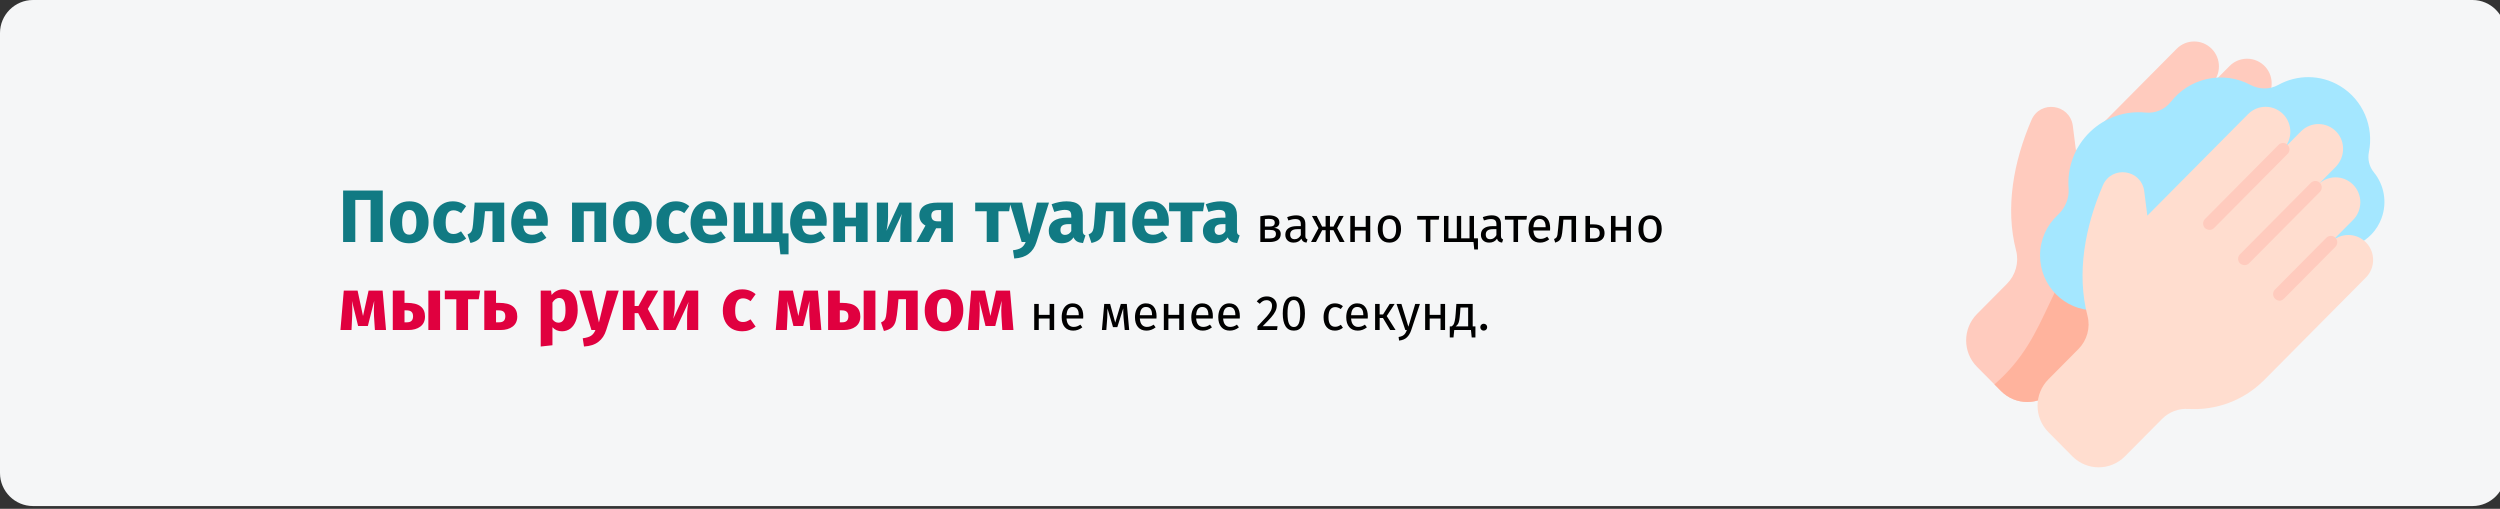 <?xml version="1.0" encoding="UTF-8"?>
<svg xmlns="http://www.w3.org/2000/svg" width="909" height="185" viewBox="0 0 909 185" fill="none">
  <rect x="0" y="0" width="909" height="185" fill="#333333" stroke="none"/>
  <g clip-path="url(#clip0_35_3507)">
    <path d="M12 0H899C905.6 0 911 5.4 911 12V172C911 178.6 905.6 184 899 184H12C5.4 184 0 178.6 0 172V12C0 5.4 5.4 0 12 0Z" fill="#F5F6F7"></path>
    <path d="M834.268 64.342C830.753 60.802 825.057 60.802 821.542 64.342L829.617 56.205C833.132 52.664 833.132 46.924 829.617 43.382C826.104 39.842 820.406 39.842 816.893 43.382L823.245 36.982C826.695 33.505 826.95 27.841 823.624 24.244C820.133 20.466 814.263 20.387 810.671 24.005L804.167 30.56C807.68 27.018 807.68 21.278 804.167 17.737C800.652 14.196 794.956 14.196 791.441 17.737L765.825 43.549L754.808 54.652C754.441 51.814 753.691 45.857 753.674 45.727C752.571 37.767 741.811 36.28 738.635 43.651C732.159 58.681 729.01 75.598 733.052 91.093C734.179 95.416 732.874 100.018 729.737 103.179L718.845 114.155C713.574 119.466 713.574 128.076 718.845 133.388L727.57 142.18C732.841 147.491 741.386 147.491 746.657 142.18L760.169 128.565C762.68 126.035 766.146 124.712 769.69 124.929C779.425 125.526 789.351 122.157 796.887 114.822L796.891 114.827L797.339 114.377L816.726 94.84L834.267 77.165C837.782 73.624 837.782 67.882 834.268 64.342Z" fill="#FFCBBE"></path>
    <path d="M746.657 142.18L760.169 128.565C762.68 126.035 766.147 124.712 769.691 124.929C779.425 125.525 789.351 122.157 796.887 114.821L796.891 114.827L797.339 114.375L816.728 94.84L831.17 80.286C812.112 64.956 788.229 53.663 770.664 72.141C742.113 102.175 746.606 121.109 725.177 139.768L727.569 142.18C732.841 147.491 741.387 147.491 746.657 142.18Z" fill="#FFB39D"></path>
    <path d="M863.114 62.621C861.439 60.578 860.81 57.87 861.335 55.273C863.195 46.091 859.248 36.328 850.808 31.255C843.683 26.972 835.163 27.112 828.385 30.872C825.231 32.623 821.431 32.552 818.245 30.859C813.529 28.356 807.938 27.471 802.333 28.756C796.977 29.983 792.483 32.993 789.324 37.022C787.134 39.814 783.642 41.279 780.126 40.932C772.986 40.224 765.596 42.533 759.993 47.91C754.211 53.46 751.577 61.086 752.141 68.529C752.418 72.189 750.858 75.712 748.174 78.195C744.234 81.842 741.764 87.074 741.764 92.891C741.764 103.914 750.632 112.849 761.571 112.849L844.279 89.343C852.998 92.604 862.69 88.125 865.925 79.34C868.093 73.456 866.814 67.135 863.114 62.621Z" fill="#A4E7FF"></path>
    <path d="M860.232 88.097C856.718 84.557 851.02 84.557 847.506 88.097L855.582 79.96C859.095 76.42 859.095 70.679 855.582 67.138C852.067 63.597 846.369 63.597 842.856 67.138L849.207 60.737C852.658 57.26 852.913 51.596 849.589 47.998C846.097 44.222 840.226 44.143 836.635 47.76L830.13 54.315C833.645 50.773 833.645 45.033 830.13 41.492C826.616 37.951 820.919 37.951 817.404 41.492L791.789 67.304L780.77 78.407C780.405 75.569 779.656 69.612 779.637 69.482C778.534 61.522 767.774 60.035 764.598 67.407C758.123 82.436 754.974 99.353 759.015 114.849C760.143 119.172 758.837 123.773 755.701 126.934L744.807 137.91C739.537 143.221 739.537 151.831 744.807 157.144L753.533 165.935C758.804 171.246 767.349 171.246 772.62 165.935L786.132 152.32C788.643 149.79 792.109 148.467 795.653 148.684C805.387 149.281 815.314 145.912 822.85 138.577L822.854 138.582L823.302 138.132L860.231 100.92C863.746 97.379 863.746 91.639 860.232 88.097Z" fill="#FFDDCF"></path>
    <path d="M801.727 82.936C800.821 82.024 800.821 80.544 801.727 79.632L828.491 52.663C829.397 51.752 830.865 51.752 831.77 52.663C832.676 53.575 832.676 55.056 831.77 55.968L805.006 82.936C803.815 84.136 802.18 83.392 801.727 82.936Z" fill="#FFCBBE"></path>
    <path d="M814.452 95.759C813.547 94.846 813.547 93.367 814.452 92.454L840.226 66.484C841.132 65.572 842.6 65.572 843.506 66.484C844.412 67.397 844.412 68.876 843.506 69.788L817.732 95.759C816.54 96.959 814.906 96.215 814.452 95.759Z" fill="#FFCBBE"></path>
    <path d="M827.178 108.581C826.272 107.669 826.272 106.19 827.178 105.277L845.866 86.445C846.773 85.532 848.24 85.532 849.145 86.445C850.052 87.358 850.052 88.838 849.145 89.75L830.457 108.581C829.008 110.042 827.63 109.038 827.178 108.581Z" fill="#FFCBBE"></path>
    <path d="M139.173 69.289V88H134.745V72.691H129.183V88H124.755V69.289H139.173ZM148.814 73.204C151.01 73.204 152.729 73.879 153.971 75.229C155.213 76.561 155.834 78.433 155.834 80.845C155.834 82.375 155.546 83.716 154.97 84.868C154.412 86.002 153.602 86.884 152.54 87.514C151.496 88.144 150.254 88.459 148.814 88.459C146.636 88.459 144.917 87.793 143.657 86.461C142.415 85.111 141.794 83.23 141.794 80.818C141.794 79.288 142.073 77.956 142.631 76.822C143.207 75.67 144.017 74.779 145.061 74.149C146.123 73.519 147.374 73.204 148.814 73.204ZM148.814 76.336C147.95 76.336 147.302 76.705 146.87 77.443C146.438 78.163 146.222 79.288 146.222 80.818C146.222 82.384 146.429 83.527 146.843 84.247C147.275 84.967 147.932 85.327 148.814 85.327C149.678 85.327 150.326 84.967 150.758 84.247C151.19 83.509 151.406 82.375 151.406 80.845C151.406 79.279 151.19 78.136 150.758 77.416C150.344 76.696 149.696 76.336 148.814 76.336ZM164.581 73.204C165.571 73.204 166.462 73.348 167.254 73.636C168.046 73.924 168.793 74.365 169.495 74.959L167.659 77.497C166.759 76.813 165.85 76.471 164.932 76.471C163.978 76.471 163.258 76.822 162.772 77.524C162.286 78.226 162.043 79.36 162.043 80.926C162.043 82.438 162.286 83.509 162.772 84.139C163.258 84.769 163.96 85.084 164.878 85.084C165.364 85.084 165.805 85.012 166.201 84.868C166.597 84.706 167.074 84.454 167.632 84.112L169.495 86.758C168.073 87.892 166.462 88.459 164.662 88.459C163.204 88.459 161.944 88.153 160.882 87.541C159.82 86.911 159.001 86.038 158.425 84.922C157.849 83.788 157.561 82.465 157.561 80.953C157.561 79.441 157.849 78.1 158.425 76.93C159.001 75.76 159.82 74.851 160.882 74.203C161.944 73.537 163.177 73.204 164.581 73.204ZM183.333 73.663V88H179.067V76.795H176.34L176.07 79.846C175.872 81.952 175.638 83.527 175.368 84.571C175.116 85.597 174.666 86.407 174.018 87.001C173.37 87.595 172.38 88.045 171.048 88.351L169.995 85.246C170.589 84.976 171.003 84.697 171.237 84.409C171.489 84.103 171.678 83.626 171.804 82.978C171.93 82.312 172.047 81.196 172.155 79.63L172.587 73.663H183.333ZM199.191 80.548C199.191 81.142 199.164 81.655 199.11 82.087H190.227C190.371 83.293 190.713 84.139 191.253 84.625C191.793 85.111 192.54 85.354 193.494 85.354C194.07 85.354 194.628 85.255 195.168 85.057C195.708 84.841 196.293 84.517 196.923 84.085L198.678 86.461C197.004 87.793 195.141 88.459 193.089 88.459C190.767 88.459 188.985 87.775 187.743 86.407C186.501 85.039 185.88 83.203 185.88 80.899C185.88 79.441 186.141 78.136 186.663 76.984C187.185 75.814 187.95 74.896 188.958 74.23C189.966 73.546 191.172 73.204 192.576 73.204C194.646 73.204 196.266 73.852 197.436 75.148C198.606 76.444 199.191 78.244 199.191 80.548ZM195.006 79.333C194.97 77.137 194.196 76.039 192.684 76.039C191.946 76.039 191.37 76.309 190.956 76.849C190.56 77.389 190.317 78.28 190.227 79.522H195.006V79.333ZM216.121 88V76.822H212.26V88H207.994V73.663H220.387V88H216.121ZM229.946 73.204C232.142 73.204 233.861 73.879 235.103 75.229C236.345 76.561 236.966 78.433 236.966 80.845C236.966 82.375 236.678 83.716 236.102 84.868C235.544 86.002 234.734 86.884 233.672 87.514C232.628 88.144 231.386 88.459 229.946 88.459C227.768 88.459 226.049 87.793 224.789 86.461C223.547 85.111 222.926 83.23 222.926 80.818C222.926 79.288 223.205 77.956 223.763 76.822C224.339 75.67 225.149 74.779 226.193 74.149C227.255 73.519 228.506 73.204 229.946 73.204ZM229.946 76.336C229.082 76.336 228.434 76.705 228.002 77.443C227.57 78.163 227.354 79.288 227.354 80.818C227.354 82.384 227.561 83.527 227.975 84.247C228.407 84.967 229.064 85.327 229.946 85.327C230.81 85.327 231.458 84.967 231.89 84.247C232.322 83.509 232.538 82.375 232.538 80.845C232.538 79.279 232.322 78.136 231.89 77.416C231.476 76.696 230.828 76.336 229.946 76.336ZM245.713 73.204C246.703 73.204 247.594 73.348 248.386 73.636C249.178 73.924 249.925 74.365 250.627 74.959L248.791 77.497C247.891 76.813 246.982 76.471 246.064 76.471C245.11 76.471 244.39 76.822 243.904 77.524C243.418 78.226 243.175 79.36 243.175 80.926C243.175 82.438 243.418 83.509 243.904 84.139C244.39 84.769 245.092 85.084 246.01 85.084C246.496 85.084 246.937 85.012 247.333 84.868C247.729 84.706 248.206 84.454 248.764 84.112L250.627 86.758C249.205 87.892 247.594 88.459 245.794 88.459C244.336 88.459 243.076 88.153 242.014 87.541C240.952 86.911 240.133 86.038 239.557 84.922C238.981 83.788 238.693 82.465 238.693 80.953C238.693 79.441 238.981 78.1 239.557 76.93C240.133 75.76 240.952 74.851 242.014 74.203C243.076 73.537 244.309 73.204 245.713 73.204ZM264.397 80.548C264.397 81.142 264.37 81.655 264.316 82.087H255.433C255.577 83.293 255.919 84.139 256.459 84.625C256.999 85.111 257.746 85.354 258.7 85.354C259.276 85.354 259.834 85.255 260.374 85.057C260.914 84.841 261.499 84.517 262.129 84.085L263.884 86.461C262.21 87.793 260.347 88.459 258.295 88.459C255.973 88.459 254.191 87.775 252.949 86.407C251.707 85.039 251.086 83.203 251.086 80.899C251.086 79.441 251.347 78.136 251.869 76.984C252.391 75.814 253.156 74.896 254.164 74.23C255.172 73.546 256.378 73.204 257.782 73.204C259.852 73.204 261.472 73.852 262.642 75.148C263.812 76.444 264.397 78.244 264.397 80.548ZM260.212 79.333C260.176 77.137 259.402 76.039 257.89 76.039C257.152 76.039 256.576 76.309 256.162 76.849C255.766 77.389 255.523 78.28 255.433 79.522H260.212V79.333ZM284.559 84.868H286.719V92.482H283.749L283.263 88H266.793V73.663H270.87V84.868H273.84V73.663H277.485V84.868H280.482V73.663H284.559V84.868ZM300.599 80.548C300.599 81.142 300.572 81.655 300.518 82.087H291.635C291.779 83.293 292.121 84.139 292.661 84.625C293.201 85.111 293.948 85.354 294.902 85.354C295.478 85.354 296.036 85.255 296.576 85.057C297.116 84.841 297.701 84.517 298.331 84.085L300.086 86.461C298.412 87.793 296.549 88.459 294.497 88.459C292.175 88.459 290.393 87.775 289.151 86.407C287.909 85.039 287.288 83.203 287.288 80.899C287.288 79.441 287.549 78.136 288.071 76.984C288.593 75.814 289.358 74.896 290.366 74.23C291.374 73.546 292.58 73.204 293.984 73.204C296.054 73.204 297.674 73.852 298.844 75.148C300.014 76.444 300.599 78.244 300.599 80.548ZM296.414 79.333C296.378 77.137 295.604 76.039 294.092 76.039C293.354 76.039 292.778 76.309 292.364 76.849C291.968 77.389 291.725 78.28 291.635 79.522H296.414V79.333ZM311.203 88V82.303H307.261V88H302.995V73.663H307.261V79.144H311.203V73.663H315.469V88H311.203ZM331.425 88H327.375V82.897C327.375 81.889 327.429 80.935 327.537 80.035C327.645 79.135 327.78 78.379 327.942 77.767L323.163 88H318.816V73.663H322.893V78.847C322.893 79.801 322.83 80.737 322.704 81.655C322.596 82.573 322.47 83.329 322.326 83.923L327.051 73.663H331.425V88ZM346.459 73.663V88H342.193V83.005H340.357L337.765 88H333.202L336.496 82.006C335.794 81.628 335.245 81.133 334.849 80.521C334.471 79.891 334.282 79.162 334.282 78.334C334.282 76.804 334.849 75.643 335.983 74.851C337.135 74.059 338.8 73.663 340.978 73.663H346.459ZM342.193 80.467V76.39H340.951C340.177 76.39 339.592 76.561 339.196 76.903C338.818 77.245 338.629 77.731 338.629 78.361C338.629 79.027 338.809 79.549 339.169 79.927C339.547 80.287 340.114 80.467 340.87 80.467H342.193ZM367.436 73.663L366.923 76.822H363.035V88H358.769V76.822H354.584V73.663H367.436ZM376.851 88.027C376.275 89.881 375.33 91.303 374.016 92.293C372.72 93.301 370.974 93.868 368.778 93.994L368.319 90.997C369.687 90.817 370.695 90.511 371.343 90.079C372.009 89.647 372.54 88.954 372.936 88H371.478L367.104 73.663H371.64L374.205 85.273L377.013 73.663H381.414L376.851 88.027ZM393.702 83.842C393.702 84.382 393.774 84.778 393.918 85.03C394.08 85.282 394.332 85.471 394.674 85.597L393.783 88.378C392.901 88.306 392.181 88.117 391.623 87.811C391.065 87.487 390.633 86.983 390.327 86.299C389.391 87.739 387.951 88.459 386.007 88.459C384.585 88.459 383.451 88.045 382.605 87.217C381.759 86.389 381.336 85.309 381.336 83.977C381.336 82.411 381.912 81.214 383.064 80.386C384.216 79.558 385.881 79.144 388.059 79.144H389.517V78.523C389.517 77.677 389.337 77.101 388.977 76.795C388.617 76.471 387.987 76.309 387.087 76.309C386.619 76.309 386.052 76.381 385.386 76.525C384.72 76.651 384.036 76.831 383.334 77.065L382.362 74.257C383.262 73.915 384.18 73.654 385.116 73.474C386.07 73.294 386.952 73.204 387.762 73.204C389.814 73.204 391.317 73.627 392.271 74.473C393.225 75.319 393.702 76.588 393.702 78.28V83.842ZM387.249 85.408C388.221 85.408 388.977 84.949 389.517 84.031V81.493H388.464C387.492 81.493 386.763 81.664 386.277 82.006C385.809 82.348 385.575 82.879 385.575 83.599C385.575 84.175 385.719 84.625 386.007 84.949C386.313 85.255 386.727 85.408 387.249 85.408ZM409.142 73.663V88H404.876V76.795H402.149L401.879 79.846C401.681 81.952 401.447 83.527 401.177 84.571C400.925 85.597 400.475 86.407 399.827 87.001C399.179 87.595 398.189 88.045 396.857 88.351L395.804 85.246C396.398 84.976 396.812 84.697 397.046 84.409C397.298 84.103 397.487 83.626 397.613 82.978C397.739 82.312 397.856 81.196 397.964 79.63L398.396 73.663H409.142ZM424.999 80.548C424.999 81.142 424.972 81.655 424.918 82.087H416.035C416.179 83.293 416.521 84.139 417.061 84.625C417.601 85.111 418.348 85.354 419.302 85.354C419.878 85.354 420.436 85.255 420.976 85.057C421.516 84.841 422.101 84.517 422.731 84.085L424.486 86.461C422.812 87.793 420.949 88.459 418.897 88.459C416.575 88.459 414.793 87.775 413.551 86.407C412.309 85.039 411.688 83.203 411.688 80.899C411.688 79.441 411.949 78.136 412.471 76.984C412.993 75.814 413.758 74.896 414.766 74.23C415.774 73.546 416.98 73.204 418.384 73.204C420.454 73.204 422.074 73.852 423.244 75.148C424.414 76.444 424.999 78.244 424.999 80.548ZM420.814 79.333C420.778 77.137 420.004 76.039 418.492 76.039C417.754 76.039 417.178 76.309 416.764 76.849C416.368 77.389 416.125 78.28 416.035 79.522H420.814V79.333ZM437.942 73.663L437.429 76.822H433.541V88H429.275V76.822H425.09V73.663H437.942ZM449.758 83.842C449.758 84.382 449.83 84.778 449.974 85.03C450.136 85.282 450.388 85.471 450.73 85.597L449.839 88.378C448.957 88.306 448.237 88.117 447.679 87.811C447.121 87.487 446.689 86.983 446.383 86.299C445.447 87.739 444.007 88.459 442.063 88.459C440.641 88.459 439.507 88.045 438.661 87.217C437.815 86.389 437.392 85.309 437.392 83.977C437.392 82.411 437.968 81.214 439.12 80.386C440.272 79.558 441.937 79.144 444.115 79.144H445.573V78.523C445.573 77.677 445.393 77.101 445.033 76.795C444.673 76.471 444.043 76.309 443.143 76.309C442.675 76.309 442.108 76.381 441.442 76.525C440.776 76.651 440.092 76.831 439.39 77.065L438.418 74.257C439.318 73.915 440.236 73.654 441.172 73.474C442.126 73.294 443.008 73.204 443.818 73.204C445.87 73.204 447.373 73.627 448.327 74.473C449.281 75.319 449.758 76.588 449.758 78.28V83.842ZM443.305 85.408C444.277 85.408 445.033 84.949 445.573 84.031V81.493H444.52C443.548 81.493 442.819 81.664 442.333 82.006C441.865 82.348 441.631 82.879 441.631 83.599C441.631 84.175 441.775 84.625 442.063 84.949C442.369 85.255 442.783 85.408 443.305 85.408Z" fill="#117A83"></path>
    <path d="M463.259 82.852C464.867 83.008 465.671 83.752 465.671 85.084C465.671 86.08 465.305 86.818 464.573 87.298C463.853 87.766 462.887 88 461.675 88H458.255V78.64C459.371 78.412 460.409 78.298 461.369 78.298C462.545 78.298 463.475 78.52 464.159 78.964C464.843 79.408 465.185 80.044 465.185 80.872C465.185 81.412 465.023 81.85 464.699 82.186C464.375 82.522 463.895 82.744 463.259 82.852ZM461.387 79.576C460.883 79.576 460.391 79.612 459.911 79.684V82.366H461.693C462.269 82.366 462.713 82.258 463.025 82.042C463.337 81.826 463.493 81.46 463.493 80.944C463.493 80.464 463.319 80.116 462.971 79.9C462.623 79.684 462.095 79.576 461.387 79.576ZM461.675 86.704C462.383 86.704 462.935 86.584 463.331 86.344C463.727 86.104 463.925 85.672 463.925 85.048C463.925 84.532 463.757 84.16 463.421 83.932C463.085 83.704 462.515 83.59 461.711 83.59H459.911V86.704H461.675ZM474.629 85.786C474.629 86.17 474.695 86.458 474.827 86.65C474.959 86.83 475.157 86.968 475.421 87.064L475.043 88.216C474.551 88.156 474.155 88.018 473.855 87.802C473.555 87.586 473.333 87.25 473.189 86.794C472.553 87.742 471.611 88.216 470.363 88.216C469.427 88.216 468.689 87.952 468.149 87.424C467.609 86.896 467.339 86.206 467.339 85.354C467.339 84.346 467.699 83.572 468.419 83.032C469.151 82.492 470.183 82.222 471.515 82.222H472.973V81.52C472.973 80.848 472.811 80.368 472.487 80.08C472.163 79.792 471.665 79.648 470.993 79.648C470.297 79.648 469.445 79.816 468.437 80.152L468.023 78.946C469.199 78.514 470.291 78.298 471.299 78.298C472.415 78.298 473.249 78.574 473.801 79.126C474.353 79.666 474.629 80.44 474.629 81.448V85.786ZM470.741 86.974C471.689 86.974 472.433 86.482 472.973 85.498V83.32H471.731C469.979 83.32 469.103 83.968 469.103 85.264C469.103 85.828 469.241 86.254 469.517 86.542C469.793 86.83 470.201 86.974 470.741 86.974ZM488.56 78.514L486.184 82.96L488.902 88H487.084L484.834 83.698H483.574V88H481.99V83.698H480.748L478.48 88H476.68L479.398 82.96L477.022 78.514H478.75L480.73 82.402H481.99V78.514H483.574V82.402H484.852L486.85 78.514H488.56ZM496.566 88V83.824H492.624V88H490.968V78.514H492.624V82.492H496.566V78.514H498.222V88H496.566ZM505.202 78.298C506.534 78.298 507.566 78.742 508.298 79.63C509.042 80.518 509.414 81.724 509.414 83.248C509.414 84.232 509.246 85.102 508.91 85.858C508.574 86.602 508.088 87.184 507.452 87.604C506.816 88.012 506.06 88.216 505.184 88.216C503.852 88.216 502.814 87.772 502.07 86.884C501.326 85.996 500.954 84.79 500.954 83.266C500.954 82.282 501.122 81.418 501.458 80.674C501.794 79.918 502.28 79.336 502.916 78.928C503.552 78.508 504.314 78.298 505.202 78.298ZM505.202 79.63C503.558 79.63 502.736 80.842 502.736 83.266C502.736 85.678 503.552 86.884 505.184 86.884C506.816 86.884 507.632 85.672 507.632 83.248C507.632 80.836 506.822 79.63 505.202 79.63ZM523.321 78.514L523.123 79.864H520.081V88H518.425V79.864H515.293V78.514H523.321ZM535.942 86.668H537.382V90.7H536.032L535.762 88H525.034V78.514H526.654V86.668H529.696V78.514H531.28V86.668H534.322V78.514H535.942V86.668ZM545.75 85.786C545.75 86.17 545.816 86.458 545.948 86.65C546.08 86.83 546.278 86.968 546.542 87.064L546.164 88.216C545.672 88.156 545.276 88.018 544.976 87.802C544.676 87.586 544.454 87.25 544.31 86.794C543.674 87.742 542.732 88.216 541.484 88.216C540.548 88.216 539.81 87.952 539.27 87.424C538.73 86.896 538.46 86.206 538.46 85.354C538.46 84.346 538.82 83.572 539.54 83.032C540.272 82.492 541.304 82.222 542.636 82.222H544.094V81.52C544.094 80.848 543.932 80.368 543.608 80.08C543.284 79.792 542.786 79.648 542.114 79.648C541.418 79.648 540.566 79.816 539.558 80.152L539.144 78.946C540.32 78.514 541.412 78.298 542.42 78.298C543.536 78.298 544.37 78.574 544.922 79.126C545.474 79.666 545.75 80.44 545.75 81.448V85.786ZM541.862 86.974C542.81 86.974 543.554 86.482 544.094 85.498V83.32H542.852C541.1 83.32 540.224 83.968 540.224 85.264C540.224 85.828 540.362 86.254 540.638 86.542C540.914 86.83 541.322 86.974 541.862 86.974ZM555.208 78.514L555.01 79.864H551.968V88H550.312V79.864H547.18V78.514H555.208ZM563.628 82.978C563.628 83.254 563.616 83.536 563.592 83.824H557.544C557.616 84.868 557.88 85.636 558.336 86.128C558.792 86.62 559.38 86.866 560.1 86.866C560.556 86.866 560.976 86.8 561.36 86.668C561.744 86.536 562.146 86.326 562.566 86.038L563.286 87.028C562.278 87.82 561.174 88.216 559.974 88.216C558.654 88.216 557.622 87.784 556.878 86.92C556.146 86.056 555.78 84.868 555.78 83.356C555.78 82.372 555.936 81.502 556.248 80.746C556.572 79.978 557.028 79.378 557.616 78.946C558.216 78.514 558.918 78.298 559.722 78.298C560.982 78.298 561.948 78.712 562.62 79.54C563.292 80.368 563.628 81.514 563.628 82.978ZM561.99 82.492C561.99 81.556 561.804 80.842 561.432 80.35C561.06 79.858 560.502 79.612 559.758 79.612C558.402 79.612 557.664 80.608 557.544 82.6H561.99V82.492ZM573.045 78.514V88H571.389V79.864H568.455L568.185 83.032C568.077 84.316 567.939 85.276 567.771 85.912C567.615 86.548 567.363 87.04 567.015 87.388C566.679 87.724 566.163 88 565.467 88.216L565.053 86.902C565.461 86.758 565.749 86.572 565.917 86.344C566.085 86.116 566.211 85.768 566.295 85.3C566.379 84.832 566.469 84.016 566.565 82.852L566.943 78.514H573.045ZM579.384 81.574C580.8 81.574 581.826 81.85 582.462 82.402C583.098 82.954 583.416 83.74 583.416 84.76C583.416 85.828 583.056 86.638 582.336 87.19C581.628 87.73 580.746 88 579.69 88H576.468V78.514H578.124V81.574H579.384ZM579.546 86.704C580.218 86.704 580.734 86.554 581.094 86.254C581.466 85.954 581.652 85.456 581.652 84.76C581.652 84.1 581.478 83.614 581.13 83.302C580.794 82.99 580.206 82.834 579.366 82.834H578.124V86.704H579.546ZM591.347 88V83.824H587.405V88H585.749V78.514H587.405V82.492H591.347V78.514H593.003V88H591.347ZM599.983 78.298C601.315 78.298 602.347 78.742 603.079 79.63C603.823 80.518 604.195 81.724 604.195 83.248C604.195 84.232 604.027 85.102 603.691 85.858C603.355 86.602 602.869 87.184 602.233 87.604C601.597 88.012 600.841 88.216 599.965 88.216C598.633 88.216 597.595 87.772 596.851 86.884C596.107 85.996 595.735 84.79 595.735 83.266C595.735 82.282 595.903 81.418 596.239 80.674C596.575 79.918 597.061 79.336 597.697 78.928C598.333 78.508 599.095 78.298 599.983 78.298ZM599.983 79.63C598.339 79.63 597.517 80.842 597.517 83.266C597.517 85.678 598.333 86.884 599.965 86.884C601.597 86.884 602.413 85.672 602.413 83.248C602.413 80.836 601.603 79.63 599.983 79.63ZM381.64 120V115.824H377.698V120H376.042V110.514H377.698V114.492H381.64V110.514H383.296V120H381.64ZM393.876 114.978C393.876 115.254 393.864 115.536 393.84 115.824H387.792C387.864 116.868 388.128 117.636 388.584 118.128C389.04 118.62 389.628 118.866 390.348 118.866C390.804 118.866 391.224 118.8 391.608 118.668C391.992 118.536 392.394 118.326 392.814 118.038L393.534 119.028C392.526 119.82 391.422 120.216 390.222 120.216C388.902 120.216 387.87 119.784 387.126 118.92C386.394 118.056 386.028 116.868 386.028 115.356C386.028 114.372 386.184 113.502 386.496 112.746C386.82 111.978 387.276 111.378 387.864 110.946C388.464 110.514 389.166 110.298 389.97 110.298C391.23 110.298 392.196 110.712 392.868 111.54C393.54 112.368 393.876 113.514 393.876 114.978ZM392.238 114.492C392.238 113.556 392.052 112.842 391.68 112.35C391.308 111.858 390.75 111.612 390.006 111.612C388.65 111.612 387.912 112.608 387.792 114.6H392.238V114.492ZM410.572 120H408.952L408.52 115.518C408.472 115.05 408.442 114.534 408.43 113.97C408.418 113.394 408.412 112.776 408.412 112.116L406.252 118.956H404.686L402.67 112.134C402.67 113.718 402.646 114.84 402.598 115.5L402.256 120H400.654L401.5 110.514H403.642L405.496 117.3L407.53 110.514H409.708L410.572 120ZM420.524 114.978C420.524 115.254 420.512 115.536 420.488 115.824H414.44C414.512 116.868 414.776 117.636 415.232 118.128C415.688 118.62 416.276 118.866 416.996 118.866C417.452 118.866 417.872 118.8 418.256 118.668C418.64 118.536 419.042 118.326 419.462 118.038L420.182 119.028C419.174 119.82 418.07 120.216 416.87 120.216C415.55 120.216 414.518 119.784 413.774 118.92C413.042 118.056 412.676 116.868 412.676 115.356C412.676 114.372 412.832 113.502 413.144 112.746C413.468 111.978 413.924 111.378 414.512 110.946C415.112 110.514 415.814 110.298 416.618 110.298C417.878 110.298 418.844 110.712 419.516 111.54C420.188 112.368 420.524 113.514 420.524 114.978ZM418.886 114.492C418.886 113.556 418.7 112.842 418.328 112.35C417.956 111.858 417.398 111.612 416.654 111.612C415.298 111.612 414.56 112.608 414.44 114.6H418.886V114.492ZM428.767 120V115.824H424.825V120H423.169V110.514H424.825V114.492H428.767V110.514H430.423V120H428.767ZM441.003 114.978C441.003 115.254 440.991 115.536 440.967 115.824H434.919C434.991 116.868 435.255 117.636 435.711 118.128C436.167 118.62 436.755 118.866 437.475 118.866C437.931 118.866 438.351 118.8 438.735 118.668C439.119 118.536 439.521 118.326 439.941 118.038L440.661 119.028C439.653 119.82 438.549 120.216 437.349 120.216C436.029 120.216 434.997 119.784 434.253 118.92C433.521 118.056 433.155 116.868 433.155 115.356C433.155 114.372 433.311 113.502 433.623 112.746C433.947 111.978 434.403 111.378 434.991 110.946C435.591 110.514 436.293 110.298 437.097 110.298C438.357 110.298 439.323 110.712 439.995 111.54C440.667 112.368 441.003 113.514 441.003 114.978ZM439.365 114.492C439.365 113.556 439.179 112.842 438.807 112.35C438.435 111.858 437.877 111.612 437.133 111.612C435.777 111.612 435.039 112.608 434.919 114.6H439.365V114.492ZM450.812 114.978C450.812 115.254 450.8 115.536 450.776 115.824H444.728C444.8 116.868 445.064 117.636 445.52 118.128C445.976 118.62 446.564 118.866 447.284 118.866C447.74 118.866 448.16 118.8 448.544 118.668C448.928 118.536 449.33 118.326 449.75 118.038L450.47 119.028C449.462 119.82 448.358 120.216 447.158 120.216C445.838 120.216 444.806 119.784 444.062 118.92C443.33 118.056 442.964 116.868 442.964 115.356C442.964 114.372 443.12 113.502 443.432 112.746C443.756 111.978 444.212 111.378 444.8 110.946C445.4 110.514 446.102 110.298 446.906 110.298C448.166 110.298 449.132 110.712 449.804 111.54C450.476 112.368 450.812 113.514 450.812 114.978ZM449.174 114.492C449.174 113.556 448.988 112.842 448.616 112.35C448.244 111.858 447.686 111.612 446.942 111.612C445.586 111.612 444.848 112.608 444.728 114.6H449.174V114.492ZM460.614 107.778C461.334 107.778 461.964 107.922 462.504 108.21C463.056 108.498 463.482 108.894 463.782 109.398C464.082 109.89 464.232 110.448 464.232 111.072C464.232 111.804 464.064 112.506 463.728 113.178C463.404 113.85 462.9 114.576 462.216 115.356C461.532 116.136 460.494 117.222 459.102 118.614H464.52L464.322 120H457.212V118.686C458.82 117.018 459.96 115.8 460.632 115.032C461.304 114.252 461.784 113.574 462.072 112.998C462.36 112.422 462.504 111.804 462.504 111.144C462.504 110.52 462.324 110.034 461.964 109.686C461.604 109.326 461.124 109.146 460.524 109.146C460.032 109.146 459.6 109.248 459.228 109.452C458.856 109.656 458.46 109.992 458.04 110.46L456.96 109.596C457.452 108.984 457.998 108.528 458.598 108.228C459.198 107.928 459.87 107.778 460.614 107.778ZM470.444 107.778C471.776 107.778 472.778 108.312 473.45 109.38C474.134 110.436 474.476 111.972 474.476 113.988C474.476 116.004 474.134 117.546 473.45 118.614C472.778 119.682 471.776 120.216 470.444 120.216C469.112 120.216 468.104 119.682 467.42 118.614C466.748 117.546 466.412 116.004 466.412 113.988C466.412 111.972 466.748 110.436 467.42 109.38C468.104 108.312 469.112 107.778 470.444 107.778ZM470.444 109.092C469.664 109.092 469.082 109.476 468.698 110.244C468.326 111.012 468.14 112.26 468.14 113.988C468.14 115.716 468.326 116.97 468.698 117.75C469.082 118.518 469.664 118.902 470.444 118.902C471.212 118.902 471.788 118.518 472.172 117.75C472.556 116.97 472.748 115.716 472.748 113.988C472.748 112.272 472.556 111.03 472.172 110.262C471.788 109.482 471.212 109.092 470.444 109.092ZM485.389 110.298C485.953 110.298 486.469 110.382 486.937 110.55C487.405 110.706 487.855 110.964 488.287 111.324L487.495 112.368C487.159 112.128 486.829 111.954 486.505 111.846C486.193 111.726 485.845 111.666 485.461 111.666C484.693 111.666 484.093 111.972 483.661 112.584C483.241 113.196 483.031 114.102 483.031 115.302C483.031 116.502 483.241 117.39 483.661 117.966C484.081 118.53 484.681 118.812 485.461 118.812C485.833 118.812 486.175 118.758 486.487 118.65C486.799 118.53 487.147 118.344 487.531 118.092L488.287 119.172C487.423 119.868 486.457 120.216 485.389 120.216C484.105 120.216 483.091 119.784 482.347 118.92C481.615 118.056 481.249 116.862 481.249 115.338C481.249 114.33 481.417 113.448 481.753 112.692C482.089 111.936 482.563 111.348 483.175 110.928C483.799 110.508 484.537 110.298 485.389 110.298ZM497.341 114.978C497.341 115.254 497.329 115.536 497.305 115.824H491.257C491.329 116.868 491.593 117.636 492.049 118.128C492.505 118.62 493.093 118.866 493.813 118.866C494.269 118.866 494.689 118.8 495.073 118.668C495.457 118.536 495.859 118.326 496.279 118.038L496.999 119.028C495.991 119.82 494.887 120.216 493.687 120.216C492.367 120.216 491.335 119.784 490.591 118.92C489.859 118.056 489.493 116.868 489.493 115.356C489.493 114.372 489.649 113.502 489.961 112.746C490.285 111.978 490.741 111.378 491.329 110.946C491.929 110.514 492.631 110.298 493.435 110.298C494.695 110.298 495.661 110.712 496.333 111.54C497.005 112.368 497.341 113.514 497.341 114.978ZM495.703 114.492C495.703 113.556 495.517 112.842 495.145 112.35C494.773 111.858 494.215 111.612 493.471 111.612C492.115 111.612 491.377 112.608 491.257 114.6H495.703V114.492ZM507.095 110.514L504.215 114.906L507.437 120H505.475L502.847 115.626H501.641V120H499.985V110.514H501.641V114.33H502.883L505.277 110.514H507.095ZM513.117 120.054C512.745 121.158 512.223 122.028 511.551 122.664C510.891 123.312 509.943 123.702 508.707 123.834L508.527 122.538C509.151 122.43 509.649 122.274 510.021 122.07C510.393 121.866 510.687 121.602 510.903 121.278C511.131 120.966 511.341 120.54 511.533 120H510.975L507.789 110.514H509.553L512.091 118.794L514.575 110.514H516.285L513.117 120.054ZM523.777 120V115.824H519.835V120H518.179V110.514H519.835V114.492H523.777V110.514H525.433V120H523.777ZM536.463 118.668V122.7H535.113L534.843 120H528.759L528.489 122.7H527.139V118.668H527.805C528.093 118.476 528.321 118.26 528.489 118.02C528.657 117.768 528.807 117.336 528.939 116.724C529.083 116.112 529.197 115.218 529.281 114.042L529.533 110.514H535.473V118.668H536.463ZM533.817 111.828H531.027L530.883 113.826C530.799 114.942 530.703 115.8 530.595 116.4C530.487 117 530.331 117.462 530.127 117.786C529.935 118.11 529.653 118.404 529.281 118.668H533.817V111.828ZM539.476 117.714C539.836 117.714 540.136 117.834 540.376 118.074C540.616 118.314 540.736 118.608 540.736 118.956C540.736 119.304 540.616 119.604 540.376 119.856C540.136 120.096 539.836 120.216 539.476 120.216C539.128 120.216 538.834 120.096 538.594 119.856C538.354 119.604 538.234 119.304 538.234 118.956C538.234 118.608 538.354 118.314 538.594 118.074C538.834 117.834 539.128 117.714 539.476 117.714Z" fill="black"></path>
    <path d="M140.361 120H136.311L135.987 114.87C135.951 113.97 135.933 113.322 135.933 112.926C135.933 112.044 135.978 110.865 136.068 109.389L133.746 118.542H130.209L127.968 109.416C128.058 110.352 128.103 111.423 128.103 112.629C128.103 113.115 128.085 113.862 128.049 114.87L127.806 120H123.783L124.998 105.663H130.02L131.991 114.897L134.016 105.663H139.119L140.361 120ZM147.837 110.118C150.159 110.118 151.851 110.541 152.913 111.387C153.993 112.215 154.533 113.448 154.533 115.086C154.533 116.67 153.975 117.885 152.859 118.731C151.743 119.577 150.276 120 148.458 120H142.815V105.663H147.081V110.118H147.837ZM155.748 105.663H160.014V120H155.748V105.663ZM147.999 117.192C149.457 117.192 150.186 116.463 150.186 115.005C150.186 114.267 149.997 113.727 149.619 113.385C149.259 113.025 148.638 112.845 147.756 112.845H147.081V117.192H147.999ZM174.587 105.663L174.074 108.822H170.186V120H165.92V108.822H161.735V105.663H174.587ZM181.382 110.118C183.704 110.118 185.396 110.541 186.458 111.387C187.538 112.215 188.078 113.448 188.078 115.086C188.078 116.67 187.52 117.885 186.404 118.731C185.288 119.577 183.821 120 182.003 120H176.09V105.663H180.356V110.118H181.382ZM181.544 117.192C183.002 117.192 183.731 116.463 183.731 115.005C183.731 114.267 183.542 113.727 183.164 113.385C182.804 113.025 182.183 112.845 181.301 112.845H180.356V117.192H181.544ZM204.704 105.204C206.504 105.204 207.845 105.87 208.727 107.202C209.609 108.534 210.05 110.397 210.05 112.791C210.05 114.267 209.816 115.59 209.348 116.76C208.898 117.912 208.241 118.821 207.377 119.487C206.513 120.135 205.505 120.459 204.353 120.459C202.913 120.459 201.752 119.964 200.87 118.974V125.535L196.604 125.994V105.663H200.357L200.573 107.256C201.131 106.554 201.77 106.041 202.49 105.717C203.21 105.375 203.948 105.204 204.704 105.204ZM203.057 117.327C204.767 117.327 205.622 115.833 205.622 112.845C205.622 111.153 205.433 109.983 205.055 109.335C204.677 108.669 204.11 108.336 203.354 108.336C202.868 108.336 202.409 108.48 201.977 108.768C201.563 109.056 201.194 109.47 200.87 110.01V116.058C201.446 116.904 202.175 117.327 203.057 117.327ZM220.414 120.027C219.838 121.881 218.893 123.303 217.579 124.293C216.283 125.301 214.537 125.868 212.341 125.994L211.882 122.997C213.25 122.817 214.258 122.511 214.906 122.079C215.572 121.647 216.103 120.954 216.499 120H215.041L210.667 105.663H215.203L217.768 117.273L220.576 105.663H224.977L220.414 120.027ZM239.357 105.663L235.55 112.305L239.681 120H235.172L232.04 113.844H230.744V120H226.478V105.663H230.744V111.252H232.148L235.253 105.663H239.357ZM253.879 120H249.829V114.897C249.829 113.889 249.883 112.935 249.991 112.035C250.099 111.135 250.234 110.379 250.396 109.767L245.617 120H241.27V105.663H245.347V110.847C245.347 111.801 245.284 112.737 245.158 113.655C245.05 114.573 244.924 115.329 244.78 115.923L249.505 105.663H253.879V120ZM269.839 105.204C270.829 105.204 271.72 105.348 272.512 105.636C273.304 105.924 274.051 106.365 274.753 106.959L272.917 109.497C272.017 108.813 271.108 108.471 270.19 108.471C269.236 108.471 268.516 108.822 268.03 109.524C267.544 110.226 267.301 111.36 267.301 112.926C267.301 114.438 267.544 115.509 268.03 116.139C268.516 116.769 269.218 117.084 270.136 117.084C270.622 117.084 271.063 117.012 271.459 116.868C271.855 116.706 272.332 116.454 272.89 116.112L274.753 118.758C273.331 119.892 271.72 120.459 269.92 120.459C268.462 120.459 267.202 120.153 266.14 119.541C265.078 118.911 264.259 118.038 263.683 116.922C263.107 115.788 262.819 114.465 262.819 112.953C262.819 111.441 263.107 110.1 263.683 108.93C264.259 107.76 265.078 106.851 266.14 106.203C267.202 105.537 268.435 105.204 269.839 105.204ZM298.643 120H294.593L294.269 114.87C294.233 113.97 294.215 113.322 294.215 112.926C294.215 112.044 294.26 110.865 294.35 109.389L292.028 118.542H288.491L286.25 109.416C286.34 110.352 286.385 111.423 286.385 112.629C286.385 113.115 286.367 113.862 286.331 114.87L286.088 120H282.065L283.28 105.663H288.302L290.273 114.897L292.298 105.663H297.401L298.643 120ZM306.119 110.118C308.441 110.118 310.133 110.541 311.195 111.387C312.275 112.215 312.815 113.448 312.815 115.086C312.815 116.67 312.257 117.885 311.141 118.731C310.025 119.577 308.558 120 306.74 120H301.097V105.663H305.363V110.118H306.119ZM314.03 105.663H318.296V120H314.03V105.663ZM306.281 117.192C307.739 117.192 308.468 116.463 308.468 115.005C308.468 114.267 308.279 113.727 307.901 113.385C307.541 113.025 306.92 112.845 306.038 112.845H305.363V117.192H306.281ZM333.679 105.663V120H329.413V108.795H326.686L326.416 111.846C326.218 113.952 325.984 115.527 325.714 116.571C325.462 117.597 325.012 118.407 324.364 119.001C323.716 119.595 322.726 120.045 321.394 120.351L320.341 117.246C320.935 116.976 321.349 116.697 321.583 116.409C321.835 116.103 322.024 115.626 322.15 114.978C322.276 114.312 322.393 113.196 322.501 111.63L322.933 105.663H333.679ZM343.245 105.204C345.441 105.204 347.16 105.879 348.402 107.229C349.644 108.561 350.265 110.433 350.265 112.845C350.265 114.375 349.977 115.716 349.401 116.868C348.843 118.002 348.033 118.884 346.971 119.514C345.927 120.144 344.685 120.459 343.245 120.459C341.067 120.459 339.348 119.793 338.088 118.461C336.846 117.111 336.225 115.23 336.225 112.818C336.225 111.288 336.504 109.956 337.062 108.822C337.638 107.67 338.448 106.779 339.492 106.149C340.554 105.519 341.805 105.204 343.245 105.204ZM343.245 108.336C342.381 108.336 341.733 108.705 341.301 109.443C340.869 110.163 340.653 111.288 340.653 112.818C340.653 114.384 340.86 115.527 341.274 116.247C341.706 116.967 342.363 117.327 343.245 117.327C344.109 117.327 344.757 116.967 345.189 116.247C345.621 115.509 345.837 114.375 345.837 112.845C345.837 111.279 345.621 110.136 345.189 109.416C344.775 108.696 344.127 108.336 343.245 108.336ZM368.49 120H364.44L364.116 114.87C364.08 113.97 364.062 113.322 364.062 112.926C364.062 112.044 364.107 110.865 364.197 109.389L361.875 118.542H358.338L356.097 109.416C356.187 110.352 356.232 111.423 356.232 112.629C356.232 113.115 356.214 113.862 356.178 114.87L355.935 120H351.912L353.127 105.663H358.149L360.12 114.897L362.145 105.663H367.248L368.49 120Z" fill="#E0003F"></path>
  </g>
  <defs>
    <clipPath id="clip0_35_3507">
      <rect width="909" height="185" fill="white"></rect>
    </clipPath>
  </defs>
</svg>
